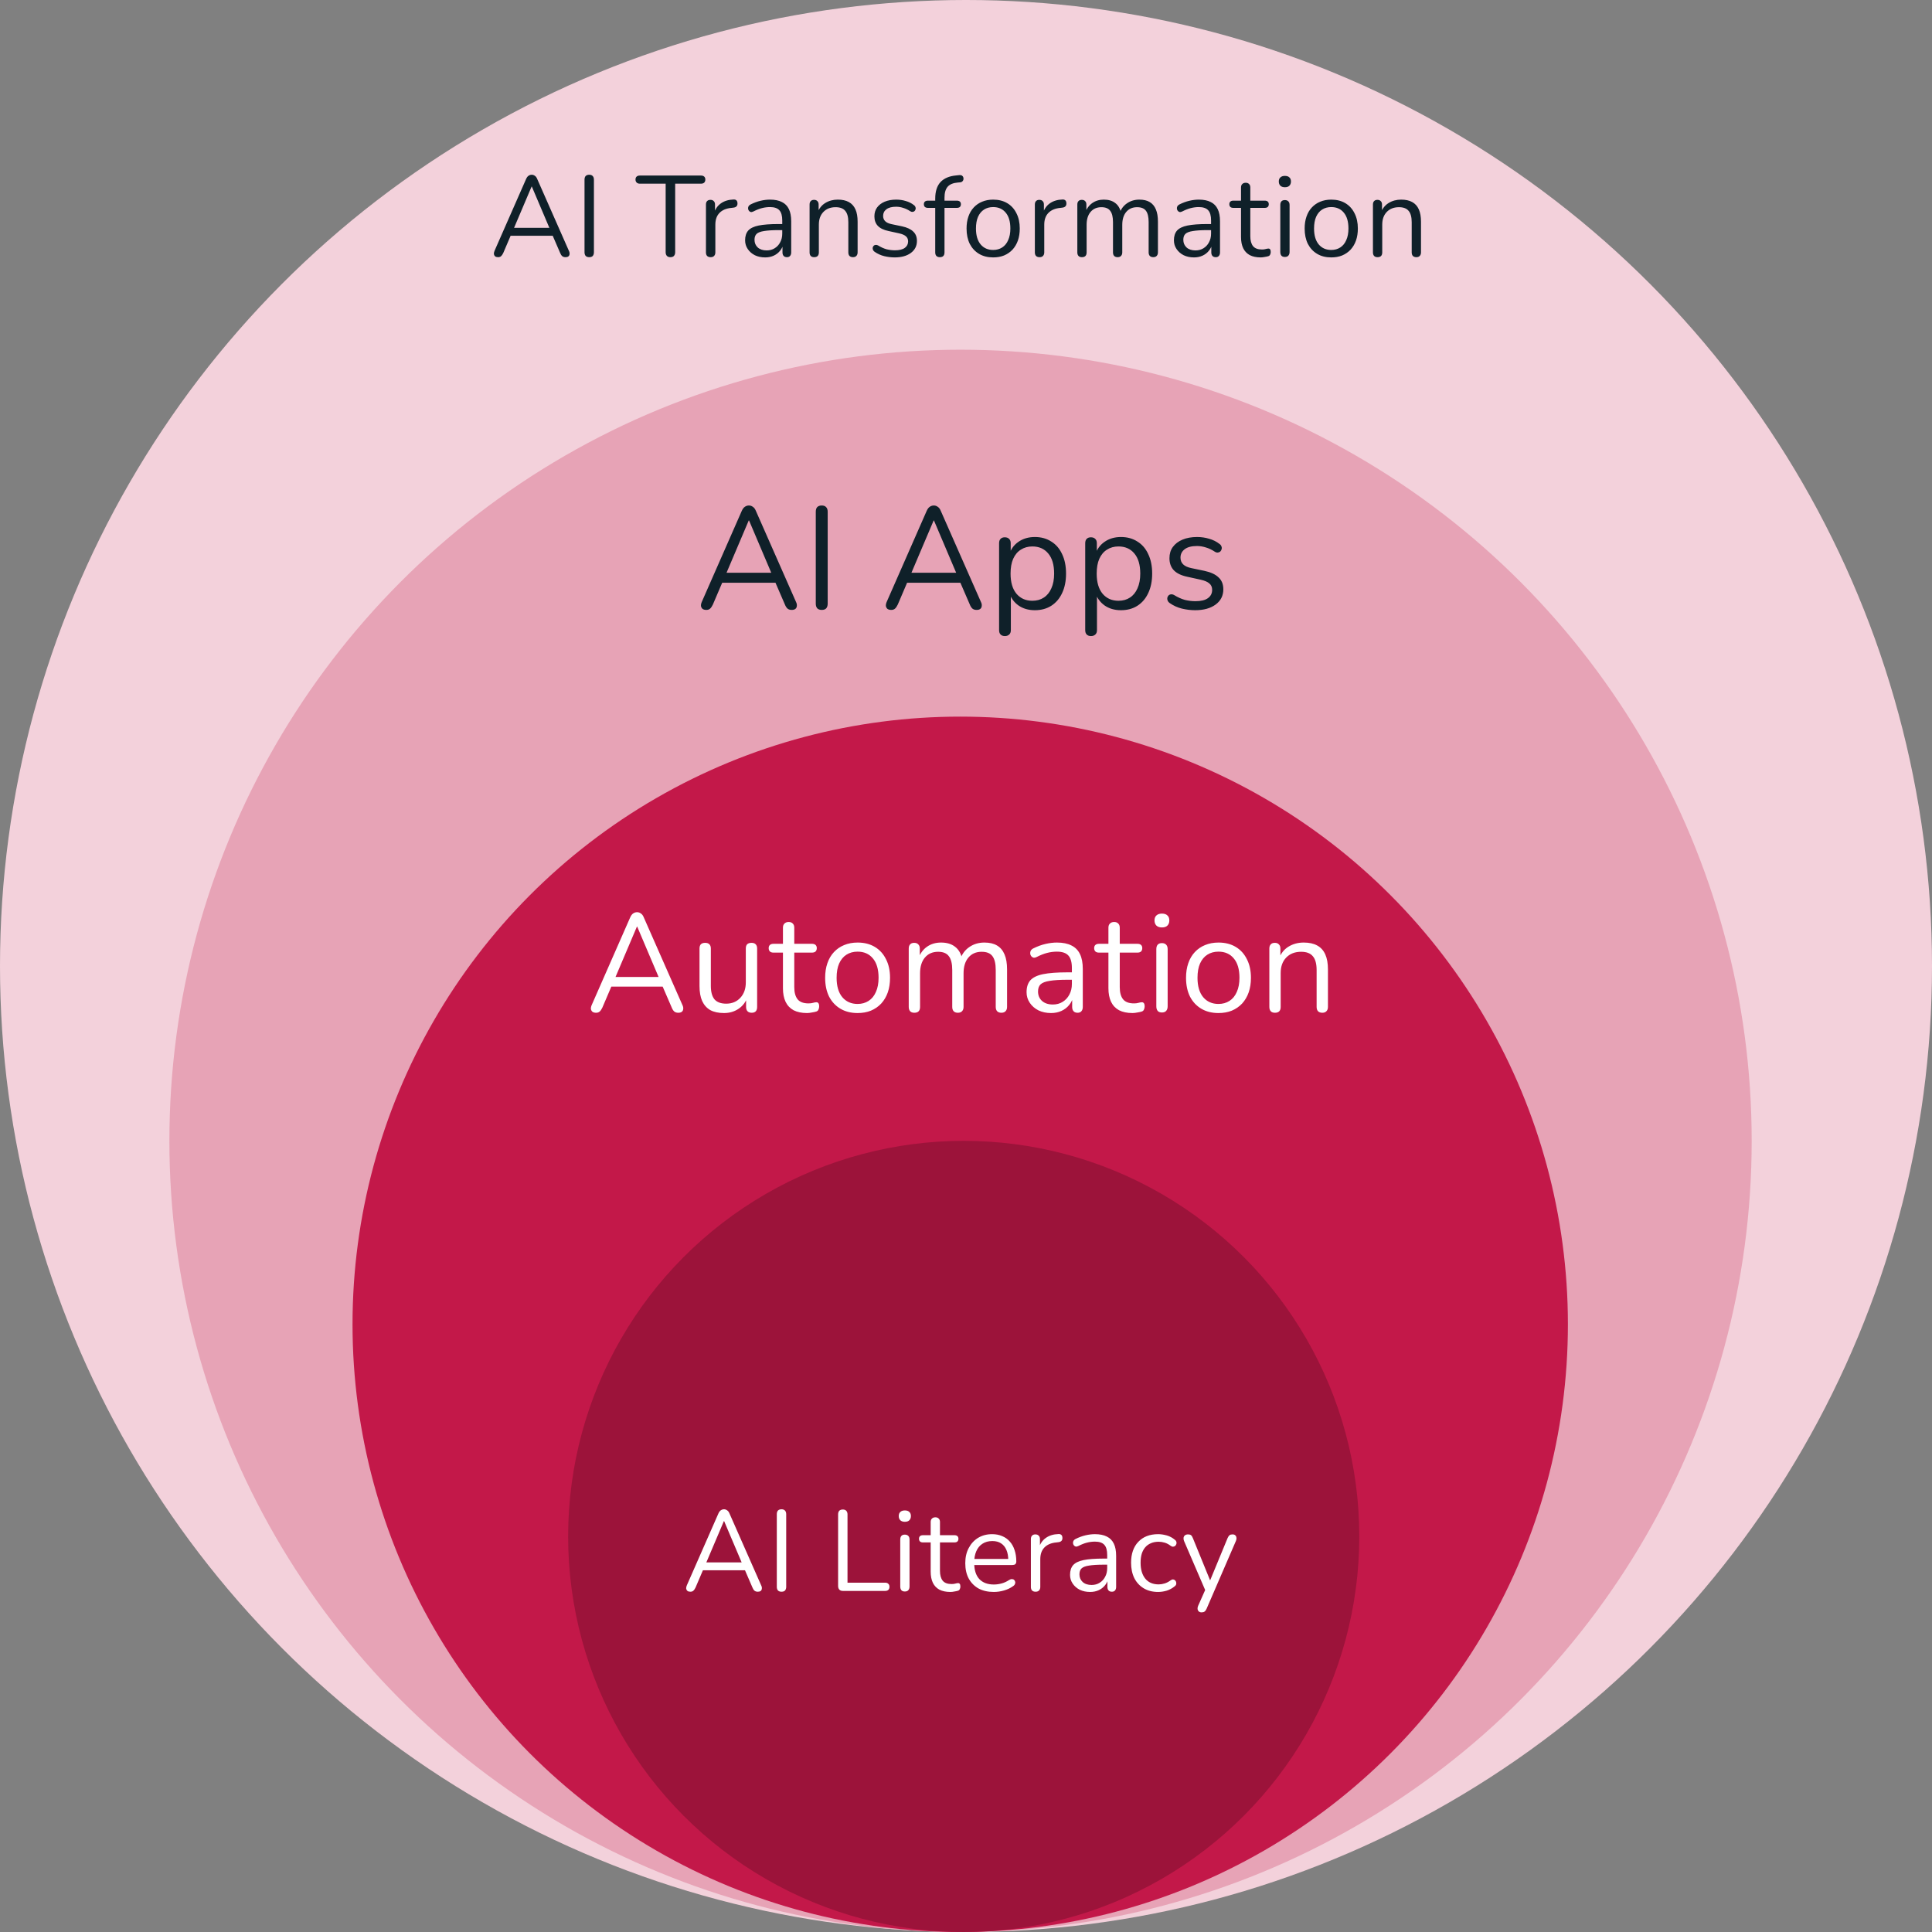 <svg width="422" height="422" viewBox="0 0 422 422" fill="none" xmlns="http://www.w3.org/2000/svg">
<rect x="0" y="0" width="422" height="422" fill="#808080" stroke="none"/>
<circle cx="211" cy="211" r="211" fill="#F3D1DB"/>
<circle cx="209.807" cy="249.193" r="172.807" fill="#E7A3B6"/>
<circle cx="209.736" cy="289.264" r="132.736" fill="#C31849"/>
<circle cx="210.5" cy="335.596" r="86.404" fill="#9C133A"/>
<path d="M130.2 221.214C129.874 221.214 129.609 221.143 129.405 221C129.222 220.837 129.11 220.633 129.069 220.389C129.049 220.124 129.11 219.829 129.253 219.503L137.654 200.379C137.837 199.971 138.051 199.686 138.295 199.523C138.56 199.34 138.845 199.248 139.151 199.248C139.456 199.248 139.731 199.34 139.976 199.523C140.24 199.686 140.454 199.971 140.617 200.379L149.049 219.503C149.212 219.829 149.273 220.124 149.232 220.389C149.212 220.654 149.11 220.857 148.927 221C148.743 221.143 148.489 221.214 148.163 221.214C147.796 221.214 147.501 221.122 147.277 220.939C147.053 220.735 146.87 220.45 146.727 220.083L144.466 214.859L145.688 215.501H132.552L133.805 214.859L131.574 220.083C131.391 220.47 131.198 220.756 130.994 220.939C130.79 221.122 130.525 221.214 130.2 221.214ZM139.12 202.395L134.202 213.974L133.468 213.393H144.772L144.1 213.974L139.181 202.395H139.12ZM158.138 221.275C156.936 221.275 155.938 221.061 155.144 220.633C154.37 220.185 153.78 219.523 153.372 218.648C152.985 217.772 152.792 216.682 152.792 215.379V207.191C152.792 206.764 152.894 206.448 153.097 206.244C153.321 206.041 153.627 205.939 154.014 205.939C154.421 205.939 154.727 206.041 154.93 206.244C155.154 206.448 155.266 206.764 155.266 207.191V215.348C155.266 216.652 155.531 217.629 156.061 218.281C156.611 218.912 157.466 219.228 158.627 219.228C159.89 219.228 160.918 218.8 161.712 217.945C162.507 217.09 162.904 215.969 162.904 214.584V207.191C162.904 206.764 163.006 206.448 163.209 206.244C163.433 206.041 163.749 205.939 164.156 205.939C164.543 205.939 164.839 206.041 165.042 206.244C165.266 206.448 165.378 206.764 165.378 207.191V219.931C165.378 220.786 164.981 221.214 164.187 221.214C163.8 221.214 163.494 221.102 163.27 220.878C163.067 220.654 162.965 220.338 162.965 219.931V217.151L163.362 217.578C162.955 218.78 162.283 219.697 161.346 220.328C160.429 220.959 159.36 221.275 158.138 221.275ZM176.271 221.275C175.11 221.275 174.132 221.071 173.338 220.664C172.564 220.236 171.984 219.625 171.597 218.831C171.21 218.016 171.016 217.028 171.016 215.868V208.077H168.969C168.623 208.077 168.358 207.996 168.175 207.833C167.992 207.65 167.9 207.405 167.9 207.1C167.9 206.794 167.992 206.56 168.175 206.397C168.358 206.234 168.623 206.153 168.969 206.153H171.016V202.639C171.016 202.232 171.128 201.927 171.352 201.723C171.576 201.499 171.882 201.387 172.269 201.387C172.656 201.387 172.951 201.499 173.155 201.723C173.379 201.927 173.491 202.232 173.491 202.639V206.153H177.34C177.686 206.153 177.951 206.234 178.134 206.397C178.318 206.56 178.409 206.794 178.409 207.1C178.409 207.405 178.318 207.65 178.134 207.833C177.951 207.996 177.686 208.077 177.34 208.077H173.491V215.623C173.491 216.784 173.735 217.67 174.224 218.281C174.713 218.872 175.507 219.167 176.607 219.167C176.994 219.167 177.32 219.126 177.585 219.045C177.87 218.963 178.104 218.923 178.287 218.923C178.471 218.902 178.623 218.963 178.745 219.106C178.868 219.248 178.929 219.493 178.929 219.839C178.929 220.083 178.878 220.308 178.776 220.511C178.695 220.715 178.542 220.857 178.318 220.939C178.073 221.02 177.747 221.092 177.34 221.153C176.953 221.234 176.597 221.275 176.271 221.275ZM187.322 221.275C185.876 221.275 184.623 220.959 183.564 220.328C182.505 219.697 181.68 218.811 181.089 217.67C180.519 216.509 180.234 215.145 180.234 213.576C180.234 212.395 180.397 211.336 180.723 210.399C181.049 209.442 181.527 208.627 182.159 207.955C182.79 207.283 183.533 206.774 184.389 206.428C185.265 206.061 186.242 205.878 187.322 205.878C188.768 205.878 190.02 206.193 191.079 206.825C192.138 207.456 192.953 208.352 193.523 209.513C194.114 210.654 194.409 212.008 194.409 213.576C194.409 214.758 194.246 215.817 193.92 216.754C193.595 217.69 193.116 218.505 192.485 219.198C191.853 219.87 191.1 220.389 190.224 220.756C189.369 221.102 188.401 221.275 187.322 221.275ZM187.322 219.289C188.238 219.289 189.043 219.065 189.735 218.617C190.428 218.169 190.957 217.517 191.324 216.662C191.711 215.806 191.904 214.778 191.904 213.576C191.904 211.723 191.487 210.307 190.652 209.33C189.837 208.352 188.727 207.864 187.322 207.864C186.385 207.864 185.57 208.088 184.878 208.536C184.206 208.963 183.676 209.605 183.289 210.46C182.922 211.295 182.739 212.334 182.739 213.576C182.739 215.409 183.157 216.825 183.992 217.823C184.827 218.8 185.937 219.289 187.322 219.289ZM199.715 221.214C199.307 221.214 199.002 221.102 198.798 220.878C198.595 220.654 198.493 220.338 198.493 219.931V207.191C198.493 206.784 198.595 206.479 198.798 206.275C199.002 206.051 199.297 205.939 199.684 205.939C200.071 205.939 200.366 206.051 200.57 206.275C200.794 206.479 200.906 206.784 200.906 207.191V209.88L200.57 209.452C200.957 208.312 201.578 207.436 202.434 206.825C203.309 206.193 204.348 205.878 205.55 205.878C206.812 205.878 207.831 206.183 208.605 206.794C209.399 207.385 209.929 208.312 210.193 209.574H209.735C210.102 208.434 210.753 207.538 211.69 206.886C212.648 206.214 213.758 205.878 215.02 205.878C216.14 205.878 217.057 206.092 217.77 206.519C218.503 206.947 219.053 207.599 219.419 208.474C219.786 209.33 219.969 210.42 219.969 211.743V219.931C219.969 220.338 219.857 220.654 219.633 220.878C219.43 221.102 219.124 221.214 218.717 221.214C218.33 221.214 218.024 221.102 217.8 220.878C217.597 220.654 217.495 220.338 217.495 219.931V211.866C217.495 210.501 217.261 209.503 216.792 208.872C216.324 208.22 215.529 207.894 214.409 207.894C213.187 207.894 212.22 208.322 211.507 209.177C210.815 210.012 210.468 211.153 210.468 212.599V219.931C210.468 220.338 210.356 220.654 210.132 220.878C209.929 221.102 209.623 221.214 209.216 221.214C208.829 221.214 208.523 221.102 208.299 220.878C208.096 220.654 207.994 220.338 207.994 219.931V211.866C207.994 210.501 207.749 209.503 207.261 208.872C206.792 208.22 206.008 207.894 204.908 207.894C203.686 207.894 202.719 208.322 202.006 209.177C201.313 210.012 200.967 211.153 200.967 212.599V219.931C200.967 220.786 200.55 221.214 199.715 221.214ZM229.576 221.275C228.557 221.275 227.641 221.081 226.826 220.694C226.032 220.287 225.4 219.737 224.932 219.045C224.464 218.352 224.229 217.578 224.229 216.723C224.229 215.623 224.504 214.758 225.054 214.126C225.625 213.495 226.551 213.047 227.834 212.782C229.138 212.517 230.91 212.385 233.15 212.385H234.525V214.004H233.181C231.531 214.004 230.227 214.086 229.27 214.248C228.333 214.391 227.671 214.646 227.284 215.012C226.918 215.379 226.734 215.898 226.734 216.57C226.734 217.405 227.02 218.088 227.59 218.617C228.181 219.147 228.975 219.411 229.973 219.411C230.787 219.411 231.5 219.218 232.111 218.831C232.743 218.444 233.231 217.914 233.578 217.242C233.944 216.57 234.128 215.796 234.128 214.921V211.438C234.128 210.175 233.873 209.269 233.364 208.719C232.855 208.149 232.02 207.864 230.859 207.864C230.146 207.864 229.433 207.955 228.72 208.138C228.007 208.322 227.254 208.617 226.46 209.024C226.174 209.167 225.93 209.218 225.726 209.177C225.523 209.116 225.36 209.004 225.238 208.841C225.115 208.678 225.044 208.495 225.024 208.291C225.003 208.067 225.044 207.853 225.146 207.65C225.268 207.446 225.451 207.283 225.696 207.161C226.592 206.713 227.478 206.387 228.354 206.183C229.229 205.98 230.064 205.878 230.859 205.878C232.142 205.878 233.201 206.092 234.036 206.519C234.871 206.927 235.492 207.558 235.899 208.413C236.307 209.248 236.51 210.328 236.51 211.652V219.931C236.51 220.338 236.409 220.654 236.205 220.878C236.022 221.102 235.747 221.214 235.38 221.214C234.993 221.214 234.698 221.102 234.494 220.878C234.291 220.654 234.189 220.338 234.189 219.931V217.548H234.464C234.301 218.322 233.985 218.984 233.517 219.534C233.069 220.083 232.508 220.511 231.836 220.817C231.164 221.122 230.411 221.275 229.576 221.275ZM247.364 221.275C246.203 221.275 245.226 221.071 244.431 220.664C243.657 220.236 243.077 219.625 242.69 218.831C242.303 218.016 242.109 217.028 242.109 215.868V208.077H240.063C239.716 208.077 239.452 207.996 239.268 207.833C239.085 207.65 238.993 207.405 238.993 207.1C238.993 206.794 239.085 206.56 239.268 206.397C239.452 206.234 239.716 206.153 240.063 206.153H242.109V202.639C242.109 202.232 242.222 201.927 242.446 201.723C242.67 201.499 242.975 201.387 243.362 201.387C243.749 201.387 244.044 201.499 244.248 201.723C244.472 201.927 244.584 202.232 244.584 202.639V206.153H248.433C248.78 206.153 249.044 206.234 249.228 206.397C249.411 206.56 249.503 206.794 249.503 207.1C249.503 207.405 249.411 207.65 249.228 207.833C249.044 207.996 248.78 208.077 248.433 208.077H244.584V215.623C244.584 216.784 244.828 217.67 245.317 218.281C245.806 218.872 246.6 219.167 247.7 219.167C248.087 219.167 248.413 219.126 248.678 219.045C248.963 218.963 249.197 218.923 249.38 218.923C249.564 218.902 249.716 218.963 249.839 219.106C249.961 219.248 250.022 219.493 250.022 219.839C250.022 220.083 249.971 220.308 249.869 220.511C249.788 220.715 249.635 220.857 249.411 220.939C249.167 221.02 248.841 221.092 248.433 221.153C248.046 221.234 247.69 221.275 247.364 221.275ZM253.794 221.153C253.387 221.153 253.081 221.041 252.877 220.817C252.674 220.572 252.572 220.236 252.572 219.809V207.314C252.572 206.886 252.674 206.56 252.877 206.336C253.081 206.112 253.387 206 253.794 206C254.181 206 254.486 206.112 254.71 206.336C254.934 206.56 255.046 206.886 255.046 207.314V219.809C255.046 220.236 254.934 220.572 254.71 220.817C254.507 221.041 254.201 221.153 253.794 221.153ZM253.794 202.578C253.285 202.578 252.888 202.446 252.602 202.181C252.317 201.896 252.175 201.519 252.175 201.051C252.175 200.562 252.317 200.195 252.602 199.951C252.888 199.686 253.285 199.554 253.794 199.554C254.323 199.554 254.721 199.686 254.985 199.951C255.27 200.195 255.413 200.562 255.413 201.051C255.413 201.519 255.27 201.896 254.985 202.181C254.721 202.446 254.323 202.578 253.794 202.578ZM266.149 221.275C264.703 221.275 263.45 220.959 262.391 220.328C261.332 219.697 260.507 218.811 259.917 217.67C259.347 216.509 259.061 215.145 259.061 213.576C259.061 212.395 259.224 211.336 259.55 210.399C259.876 209.442 260.355 208.627 260.986 207.955C261.617 207.283 262.361 206.774 263.216 206.428C264.092 206.061 265.07 205.878 266.149 205.878C267.595 205.878 268.848 206.193 269.907 206.825C270.966 207.456 271.78 208.352 272.351 209.513C272.941 210.654 273.237 212.008 273.237 213.576C273.237 214.758 273.074 215.817 272.748 216.754C272.422 217.69 271.943 218.505 271.312 219.198C270.681 219.87 269.927 220.389 269.051 220.756C268.196 221.102 267.228 221.275 266.149 221.275ZM266.149 219.289C267.066 219.289 267.87 219.065 268.562 218.617C269.255 218.169 269.784 217.517 270.151 216.662C270.538 215.806 270.732 214.778 270.732 213.576C270.732 211.723 270.314 210.307 269.479 209.33C268.664 208.352 267.554 207.864 266.149 207.864C265.212 207.864 264.397 208.088 263.705 208.536C263.033 208.963 262.503 209.605 262.116 210.46C261.75 211.295 261.567 212.334 261.567 213.576C261.567 215.409 261.984 216.825 262.819 217.823C263.654 218.8 264.764 219.289 266.149 219.289ZM278.481 221.214C278.074 221.214 277.768 221.102 277.564 220.878C277.361 220.654 277.259 220.338 277.259 219.931V207.191C277.259 206.784 277.361 206.479 277.564 206.275C277.768 206.051 278.063 205.939 278.45 205.939C278.837 205.939 279.133 206.051 279.336 206.275C279.56 206.479 279.672 206.784 279.672 207.191V209.819L279.336 209.452C279.764 208.271 280.457 207.385 281.414 206.794C282.391 206.183 283.512 205.878 284.774 205.878C285.956 205.878 286.933 206.092 287.707 206.519C288.501 206.947 289.092 207.599 289.479 208.474C289.866 209.33 290.059 210.42 290.059 211.743V219.931C290.059 220.338 289.947 220.654 289.723 220.878C289.52 221.102 289.224 221.214 288.837 221.214C288.43 221.214 288.114 221.102 287.89 220.878C287.687 220.654 287.585 220.338 287.585 219.931V211.896C287.585 210.511 287.31 209.503 286.76 208.872C286.23 208.22 285.375 207.894 284.194 207.894C282.829 207.894 281.74 208.322 280.925 209.177C280.131 210.012 279.733 211.132 279.733 212.538V219.931C279.733 220.786 279.316 221.214 278.481 221.214Z" fill="white"/>
<path d="M150.803 347.675C150.536 347.675 150.319 347.617 150.152 347.5C150.002 347.366 149.91 347.199 149.877 346.999C149.86 346.782 149.91 346.54 150.027 346.273L156.914 330.595C157.064 330.261 157.24 330.027 157.44 329.894C157.657 329.743 157.891 329.668 158.141 329.668C158.392 329.668 158.617 329.743 158.817 329.894C159.035 330.027 159.21 330.261 159.343 330.595L166.256 346.273C166.389 346.54 166.439 346.782 166.406 346.999C166.389 347.216 166.306 347.383 166.155 347.5C166.005 347.617 165.797 347.675 165.529 347.675C165.229 347.675 164.987 347.6 164.803 347.45C164.619 347.283 164.469 347.049 164.352 346.749L162.499 342.466L163.501 342.992H152.732L153.758 342.466L151.93 346.749C151.78 347.066 151.621 347.3 151.454 347.45C151.287 347.6 151.07 347.675 150.803 347.675ZM158.116 332.248L154.084 341.74L153.483 341.264H162.749L162.198 341.74L158.166 332.248H158.116ZM170.701 347.675C170.368 347.675 170.109 347.583 169.925 347.4C169.758 347.199 169.675 346.932 169.675 346.598V330.745C169.675 330.395 169.758 330.127 169.925 329.944C170.109 329.76 170.368 329.668 170.701 329.668C171.035 329.668 171.286 329.76 171.453 329.944C171.636 330.127 171.728 330.395 171.728 330.745V346.598C171.728 346.932 171.645 347.199 171.478 347.4C171.311 347.583 171.052 347.675 170.701 347.675ZM184.117 347.5C183.783 347.5 183.524 347.408 183.34 347.225C183.156 347.024 183.065 346.757 183.065 346.423V330.795C183.065 330.445 183.148 330.178 183.315 329.994C183.499 329.81 183.758 329.718 184.091 329.718C184.425 329.718 184.676 329.81 184.843 329.994C185.026 330.178 185.118 330.445 185.118 330.795V345.697H193.333C193.633 345.697 193.867 345.78 194.034 345.947C194.201 346.098 194.285 346.315 194.285 346.598C194.285 346.882 194.201 347.108 194.034 347.275C193.867 347.425 193.633 347.5 193.333 347.5H184.117ZM197.64 347.625C197.306 347.625 197.055 347.533 196.888 347.35C196.721 347.149 196.638 346.874 196.638 346.523V336.28C196.638 335.929 196.721 335.662 196.888 335.479C197.055 335.295 197.306 335.203 197.64 335.203C197.957 335.203 198.207 335.295 198.391 335.479C198.575 335.662 198.667 335.929 198.667 336.28V346.523C198.667 346.874 198.575 347.149 198.391 347.35C198.224 347.533 197.974 347.625 197.64 347.625ZM197.64 332.398C197.222 332.398 196.897 332.29 196.663 332.073C196.429 331.839 196.312 331.53 196.312 331.146C196.312 330.745 196.429 330.445 196.663 330.244C196.897 330.027 197.222 329.919 197.64 329.919C198.074 329.919 198.399 330.027 198.616 330.244C198.85 330.445 198.967 330.745 198.967 331.146C198.967 331.53 198.85 331.839 198.616 332.073C198.399 332.29 198.074 332.398 197.64 332.398ZM207.593 347.725C206.641 347.725 205.84 347.558 205.189 347.225C204.554 346.874 204.078 346.373 203.761 345.722C203.444 345.054 203.285 344.244 203.285 343.293V336.906H201.607C201.324 336.906 201.106 336.839 200.956 336.706C200.806 336.556 200.731 336.355 200.731 336.105C200.731 335.854 200.806 335.662 200.956 335.529C201.106 335.395 201.324 335.328 201.607 335.328H203.285V332.448C203.285 332.114 203.377 331.864 203.561 331.697C203.744 331.513 203.995 331.421 204.312 331.421C204.629 331.421 204.871 331.513 205.038 331.697C205.222 331.864 205.314 332.114 205.314 332.448V335.328H208.47C208.753 335.328 208.97 335.395 209.121 335.529C209.271 335.662 209.346 335.854 209.346 336.105C209.346 336.355 209.271 336.556 209.121 336.706C208.97 336.839 208.753 336.906 208.47 336.906H205.314V343.092C205.314 344.044 205.514 344.77 205.915 345.271C206.316 345.755 206.967 345.997 207.868 345.997C208.186 345.997 208.453 345.964 208.67 345.897C208.904 345.83 209.096 345.797 209.246 345.797C209.396 345.78 209.521 345.83 209.622 345.947C209.722 346.064 209.772 346.264 209.772 346.548C209.772 346.749 209.73 346.932 209.647 347.099C209.58 347.266 209.455 347.383 209.271 347.45C209.071 347.517 208.803 347.575 208.47 347.625C208.152 347.692 207.86 347.725 207.593 347.725ZM217.078 347.725C215.792 347.725 214.682 347.475 213.747 346.974C212.829 346.456 212.111 345.73 211.593 344.795C211.092 343.86 210.842 342.742 210.842 341.439C210.842 340.17 211.092 339.068 211.593 338.133C212.094 337.182 212.779 336.439 213.647 335.904C214.532 335.37 215.55 335.103 216.702 335.103C217.52 335.103 218.255 335.245 218.906 335.529C219.557 335.796 220.108 336.188 220.559 336.706C221.027 337.223 221.377 337.85 221.611 338.584C221.862 339.319 221.987 340.145 221.987 341.064C221.987 341.331 221.912 341.531 221.761 341.665C221.611 341.782 221.394 341.84 221.11 341.84H212.395V340.513H220.634L220.234 340.838C220.234 339.937 220.1 339.177 219.833 338.559C219.566 337.925 219.173 337.44 218.656 337.107C218.155 336.773 217.52 336.606 216.752 336.606C215.901 336.606 215.175 336.806 214.574 337.207C213.989 337.591 213.547 338.133 213.246 338.835C212.946 339.519 212.795 340.321 212.795 341.239V341.389C212.795 342.925 213.163 344.094 213.897 344.895C214.649 345.697 215.709 346.098 217.078 346.098C217.646 346.098 218.205 346.022 218.756 345.872C219.324 345.722 219.875 345.471 220.409 345.121C220.643 344.971 220.851 344.904 221.035 344.92C221.235 344.92 221.394 344.979 221.511 345.096C221.628 345.196 221.703 345.329 221.736 345.496C221.786 345.647 221.77 345.814 221.686 345.997C221.619 346.181 221.478 346.34 221.26 346.473C220.709 346.874 220.058 347.183 219.307 347.4C218.556 347.617 217.813 347.725 217.078 347.725ZM226.2 347.675C225.866 347.675 225.607 347.583 225.424 347.4C225.257 347.216 225.173 346.957 225.173 346.623V336.18C225.173 335.846 225.257 335.596 225.424 335.429C225.59 335.245 225.833 335.153 226.15 335.153C226.467 335.153 226.709 335.245 226.876 335.429C227.06 335.596 227.152 335.846 227.152 336.18V338.208H226.901C227.168 337.223 227.678 336.464 228.429 335.929C229.18 335.395 230.107 335.111 231.209 335.078C231.459 335.061 231.66 335.12 231.81 335.253C231.96 335.37 232.044 335.579 232.06 335.879C232.077 336.163 232.01 336.389 231.86 336.556C231.71 336.723 231.476 336.823 231.159 336.856L230.758 336.906C229.623 337.006 228.746 337.374 228.128 338.008C227.527 338.626 227.227 339.477 227.227 340.563V346.623C227.227 346.957 227.135 347.216 226.951 347.4C226.784 347.583 226.534 347.675 226.2 347.675ZM238.109 347.725C237.274 347.725 236.523 347.567 235.855 347.25C235.204 346.916 234.686 346.465 234.302 345.897C233.918 345.329 233.726 344.695 233.726 343.994C233.726 343.092 233.952 342.383 234.402 341.865C234.87 341.347 235.63 340.98 236.681 340.763C237.75 340.546 239.203 340.437 241.039 340.437H242.166V341.765H241.064C239.712 341.765 238.643 341.832 237.859 341.965C237.09 342.082 236.548 342.291 236.231 342.591C235.93 342.892 235.78 343.318 235.78 343.869C235.78 344.553 236.014 345.112 236.481 345.547C236.965 345.981 237.616 346.198 238.435 346.198C239.102 346.198 239.687 346.039 240.188 345.722C240.705 345.405 241.106 344.971 241.39 344.42C241.69 343.869 241.841 343.234 241.841 342.516V339.661C241.841 338.626 241.632 337.883 241.214 337.432C240.797 336.965 240.113 336.731 239.161 336.731C238.576 336.731 237.992 336.806 237.408 336.956C236.823 337.107 236.206 337.349 235.554 337.683C235.321 337.799 235.12 337.841 234.953 337.808C234.786 337.758 234.653 337.666 234.553 337.532C234.452 337.399 234.394 337.248 234.377 337.081C234.361 336.898 234.394 336.723 234.477 336.556C234.578 336.389 234.728 336.255 234.928 336.155C235.663 335.788 236.389 335.52 237.107 335.353C237.825 335.186 238.51 335.103 239.161 335.103C240.213 335.103 241.081 335.278 241.765 335.629C242.45 335.963 242.959 336.48 243.293 337.182C243.627 337.866 243.794 338.751 243.794 339.836V346.623C243.794 346.957 243.711 347.216 243.544 347.4C243.393 347.583 243.168 347.675 242.867 347.675C242.55 347.675 242.308 347.583 242.141 347.4C241.974 347.216 241.891 346.957 241.891 346.623V344.67H242.116C241.983 345.304 241.724 345.847 241.34 346.298C240.972 346.749 240.513 347.099 239.962 347.35C239.411 347.6 238.793 347.725 238.109 347.725ZM252.967 347.725C251.748 347.725 250.696 347.458 249.812 346.924C248.927 346.39 248.242 345.647 247.758 344.695C247.29 343.727 247.057 342.608 247.057 341.339C247.057 340.371 247.19 339.502 247.457 338.734C247.725 337.966 248.117 337.315 248.634 336.781C249.152 336.23 249.77 335.813 250.488 335.529C251.222 335.245 252.049 335.103 252.967 335.103C253.568 335.103 254.194 335.195 254.846 335.378C255.497 335.562 256.089 335.879 256.624 336.33C256.791 336.447 256.899 336.589 256.949 336.756C256.999 336.923 256.999 337.09 256.949 337.257C256.899 337.407 256.816 337.541 256.699 337.658C256.582 337.758 256.432 337.816 256.248 337.833C256.081 337.85 255.906 337.791 255.722 337.658C255.288 337.324 254.846 337.09 254.395 336.956C253.944 336.823 253.51 336.756 253.092 336.756C252.441 336.756 251.874 336.864 251.389 337.081C250.905 337.282 250.496 337.574 250.162 337.958C249.828 338.342 249.569 338.818 249.386 339.386C249.219 339.953 249.135 340.613 249.135 341.364C249.135 342.817 249.478 343.969 250.162 344.82C250.847 345.655 251.823 346.072 253.092 346.072C253.51 346.072 253.936 346.006 254.37 345.872C254.82 345.739 255.271 345.505 255.722 345.171C255.906 345.037 256.081 344.979 256.248 344.996C256.415 345.012 256.557 345.079 256.674 345.196C256.791 345.296 256.866 345.43 256.899 345.597C256.949 345.764 256.949 345.931 256.899 346.098C256.849 346.248 256.741 346.381 256.574 346.498C256.039 346.932 255.455 347.25 254.82 347.45C254.186 347.634 253.568 347.725 252.967 347.725ZM262.454 352.183C262.204 352.183 262.003 352.117 261.853 351.983C261.703 351.849 261.611 351.666 261.577 351.432C261.561 351.215 261.602 350.99 261.703 350.756L263.431 346.874V347.75L258.622 336.581C258.522 336.33 258.489 336.096 258.522 335.879C258.555 335.662 258.656 335.487 258.823 335.353C258.989 335.22 259.223 335.153 259.524 335.153C259.791 335.153 260 335.211 260.15 335.328C260.3 335.445 260.434 335.654 260.551 335.954L264.658 346.022H263.982L268.139 335.954C268.273 335.654 268.415 335.445 268.565 335.328C268.715 335.211 268.932 335.153 269.216 335.153C269.483 335.153 269.683 335.22 269.817 335.353C269.967 335.487 270.051 335.662 270.068 335.879C270.101 336.08 270.068 336.305 269.967 336.556L263.556 351.382C263.422 351.682 263.272 351.891 263.105 352.008C262.955 352.125 262.738 352.183 262.454 352.183Z" fill="white"/>
<path d="M108.803 56.175C108.536 56.175 108.319 56.117 108.152 56C108.002 55.866 107.91 55.7 107.877 55.499C107.86 55.282 107.91 55.04 108.027 54.773L114.914 39.095C115.064 38.761 115.24 38.527 115.44 38.394C115.657 38.243 115.891 38.168 116.141 38.168C116.392 38.168 116.617 38.243 116.817 38.394C117.035 38.527 117.21 38.761 117.343 39.095L124.256 54.773C124.389 55.04 124.439 55.282 124.406 55.499C124.389 55.716 124.306 55.883 124.155 56C124.005 56.117 123.797 56.175 123.529 56.175C123.229 56.175 122.987 56.1 122.803 55.95C122.619 55.783 122.469 55.549 122.352 55.249L120.499 50.966L121.501 51.492H110.732L111.758 50.966L109.93 55.249C109.78 55.566 109.621 55.8 109.454 55.95C109.287 56.1 109.07 56.175 108.803 56.175ZM116.116 40.748L112.084 50.24L111.483 49.764H120.749L120.198 50.24L116.166 40.748H116.116ZM128.701 56.175C128.368 56.175 128.109 56.084 127.925 55.9C127.758 55.7 127.675 55.432 127.675 55.098V39.245C127.675 38.895 127.758 38.627 127.925 38.444C128.109 38.26 128.368 38.168 128.701 38.168C129.035 38.168 129.286 38.26 129.453 38.444C129.636 38.627 129.728 38.895 129.728 39.245V55.098C129.728 55.432 129.645 55.7 129.478 55.9C129.311 56.084 129.052 56.175 128.701 56.175ZM146.424 56.175C146.107 56.175 145.856 56.084 145.673 55.9C145.489 55.7 145.397 55.432 145.397 55.098V40.122H139.762C139.462 40.122 139.228 40.038 139.061 39.871C138.894 39.704 138.811 39.487 138.811 39.22C138.811 38.936 138.894 38.719 139.061 38.569C139.228 38.419 139.462 38.344 139.762 38.344H153.111C153.412 38.344 153.645 38.419 153.812 38.569C153.979 38.719 154.063 38.936 154.063 39.22C154.063 39.504 153.979 39.729 153.812 39.896C153.645 40.047 153.412 40.122 153.111 40.122H147.476V55.098C147.476 55.432 147.384 55.7 147.201 55.9C147.034 56.084 146.775 56.175 146.424 56.175ZM155.225 56.175C154.891 56.175 154.632 56.084 154.448 55.9C154.281 55.716 154.198 55.457 154.198 55.123V44.68C154.198 44.346 154.281 44.096 154.448 43.928C154.615 43.745 154.857 43.653 155.174 43.653C155.492 43.653 155.734 43.745 155.901 43.928C156.084 44.096 156.176 44.346 156.176 44.68V46.709H155.926C156.193 45.723 156.702 44.964 157.454 44.429C158.205 43.895 159.132 43.611 160.233 43.578C160.484 43.561 160.684 43.62 160.835 43.753C160.985 43.87 161.068 44.079 161.085 44.379C161.102 44.663 161.035 44.889 160.885 45.056C160.734 45.222 160.501 45.323 160.183 45.356L159.783 45.406C158.647 45.506 157.771 45.874 157.153 46.508C156.552 47.126 156.251 47.977 156.251 49.063V55.123C156.251 55.457 156.16 55.716 155.976 55.9C155.809 56.084 155.559 56.175 155.225 56.175ZM167.134 56.225C166.299 56.225 165.547 56.067 164.88 55.75C164.228 55.416 163.711 54.965 163.327 54.397C162.943 53.83 162.751 53.195 162.751 52.494C162.751 51.592 162.976 50.883 163.427 50.365C163.895 49.847 164.654 49.48 165.706 49.263C166.775 49.046 168.227 48.937 170.064 48.937H171.191V50.265H170.089C168.736 50.265 167.668 50.332 166.883 50.465C166.115 50.582 165.573 50.791 165.255 51.091C164.955 51.392 164.804 51.818 164.804 52.368C164.804 53.053 165.038 53.612 165.506 54.047C165.99 54.481 166.641 54.698 167.459 54.698C168.127 54.698 168.711 54.539 169.212 54.222C169.73 53.905 170.131 53.471 170.414 52.919C170.715 52.368 170.865 51.734 170.865 51.016V48.161C170.865 47.126 170.657 46.383 170.239 45.932C169.822 45.465 169.137 45.231 168.186 45.231C167.601 45.231 167.017 45.306 166.432 45.456C165.848 45.606 165.23 45.849 164.579 46.183C164.345 46.299 164.145 46.341 163.978 46.308C163.811 46.258 163.677 46.166 163.577 46.032C163.477 45.899 163.419 45.748 163.402 45.581C163.385 45.398 163.419 45.222 163.502 45.056C163.602 44.889 163.753 44.755 163.953 44.655C164.688 44.288 165.414 44.02 166.132 43.853C166.85 43.686 167.534 43.603 168.186 43.603C169.237 43.603 170.106 43.778 170.79 44.129C171.475 44.463 171.984 44.98 172.318 45.682C172.652 46.366 172.819 47.251 172.819 48.336V55.123C172.819 55.457 172.735 55.716 172.568 55.9C172.418 56.084 172.193 56.175 171.892 56.175C171.575 56.175 171.333 56.084 171.166 55.9C170.999 55.716 170.915 55.457 170.915 55.123V53.17H171.141C171.007 53.804 170.748 54.347 170.364 54.798C169.997 55.249 169.538 55.599 168.987 55.85C168.436 56.1 167.818 56.225 167.134 56.225ZM177.834 56.175C177.501 56.175 177.25 56.084 177.083 55.9C176.916 55.716 176.833 55.457 176.833 55.123V44.68C176.833 44.346 176.916 44.096 177.083 43.928C177.25 43.745 177.492 43.653 177.809 43.653C178.127 43.653 178.369 43.745 178.536 43.928C178.719 44.096 178.811 44.346 178.811 44.68V46.834L178.536 46.533C178.886 45.565 179.454 44.839 180.239 44.354C181.04 43.853 181.958 43.603 182.994 43.603C183.962 43.603 184.763 43.778 185.398 44.129C186.049 44.48 186.533 45.014 186.851 45.732C187.168 46.433 187.326 47.326 187.326 48.411V55.123C187.326 55.457 187.235 55.716 187.051 55.9C186.884 56.084 186.642 56.175 186.325 56.175C185.991 56.175 185.732 56.084 185.548 55.9C185.381 55.716 185.298 55.457 185.298 55.123V48.537C185.298 47.401 185.072 46.575 184.622 46.057C184.187 45.523 183.486 45.256 182.518 45.256C181.399 45.256 180.506 45.606 179.838 46.308C179.187 46.992 178.861 47.911 178.861 49.063V55.123C178.861 55.825 178.519 56.175 177.834 56.175ZM195.425 56.225C194.673 56.225 193.914 56.134 193.146 55.95C192.394 55.766 191.693 55.449 191.042 54.998C190.875 54.881 190.758 54.748 190.691 54.597C190.625 54.431 190.599 54.272 190.616 54.122C190.65 53.955 190.716 53.813 190.817 53.696C190.933 53.579 191.067 53.512 191.217 53.495C191.384 53.462 191.568 53.495 191.768 53.596C192.419 53.996 193.046 54.28 193.647 54.447C194.264 54.597 194.874 54.673 195.475 54.673C196.427 54.673 197.144 54.497 197.629 54.147C198.113 53.796 198.355 53.32 198.355 52.719C198.355 52.252 198.196 51.884 197.879 51.617C197.562 51.333 197.061 51.116 196.376 50.966L194.097 50.465C193.046 50.248 192.261 49.872 191.743 49.338C191.242 48.804 190.992 48.111 190.992 47.26C190.992 46.508 191.184 45.865 191.568 45.331C191.969 44.78 192.528 44.354 193.246 44.054C193.964 43.753 194.799 43.603 195.75 43.603C196.485 43.603 197.178 43.703 197.829 43.904C198.497 44.087 199.098 44.388 199.632 44.805C199.799 44.922 199.908 45.064 199.958 45.231C200.025 45.381 200.033 45.54 199.983 45.707C199.949 45.857 199.874 45.99 199.757 46.107C199.641 46.208 199.499 46.266 199.332 46.283C199.165 46.299 198.989 46.249 198.806 46.133C198.305 45.798 197.796 45.556 197.278 45.406C196.76 45.239 196.251 45.156 195.75 45.156C194.815 45.156 194.106 45.339 193.622 45.707C193.137 46.074 192.895 46.558 192.895 47.159C192.895 47.627 193.046 48.011 193.346 48.311C193.647 48.612 194.114 48.829 194.749 48.962L197.028 49.438C198.113 49.672 198.923 50.048 199.457 50.565C200.008 51.066 200.283 51.751 200.283 52.619C200.283 53.721 199.841 54.597 198.956 55.249C198.071 55.9 196.894 56.225 195.425 56.225ZM205.278 56.175C204.961 56.175 204.711 56.084 204.527 55.9C204.36 55.716 204.277 55.457 204.277 55.123V45.406H202.674C202.407 45.406 202.19 45.339 202.023 45.206C201.872 45.056 201.797 44.855 201.797 44.605C201.797 44.354 201.872 44.162 202.023 44.029C202.19 43.895 202.407 43.828 202.674 43.828H204.828L204.277 44.354V43.403C204.277 41.816 204.661 40.606 205.429 39.771C206.213 38.936 207.357 38.452 208.86 38.319L209.586 38.243C209.82 38.227 210.003 38.269 210.137 38.369C210.287 38.469 210.379 38.594 210.413 38.744C210.463 38.895 210.471 39.053 210.438 39.22C210.404 39.37 210.329 39.504 210.212 39.621C210.095 39.738 209.953 39.804 209.786 39.821L209.21 39.871C208.192 39.955 207.449 40.264 206.981 40.798C206.531 41.332 206.305 42.117 206.305 43.152V44.204L206.005 43.828H209.01C209.294 43.828 209.511 43.895 209.661 44.029C209.811 44.162 209.887 44.354 209.887 44.605C209.887 44.855 209.811 45.056 209.661 45.206C209.511 45.339 209.294 45.406 209.01 45.406H206.305V55.123C206.305 55.825 205.963 56.175 205.278 56.175ZM216.932 56.225C215.747 56.225 214.72 55.967 213.852 55.449C212.984 54.931 212.308 54.205 211.823 53.27C211.356 52.319 211.122 51.2 211.122 49.914C211.122 48.946 211.256 48.078 211.523 47.31C211.79 46.525 212.182 45.857 212.7 45.306C213.218 44.755 213.827 44.338 214.528 44.054C215.246 43.753 216.048 43.603 216.932 43.603C218.118 43.603 219.145 43.862 220.013 44.379C220.881 44.897 221.549 45.632 222.017 46.583C222.501 47.518 222.743 48.629 222.743 49.914C222.743 50.883 222.609 51.751 222.342 52.519C222.075 53.287 221.683 53.955 221.165 54.522C220.647 55.073 220.03 55.499 219.312 55.8C218.61 56.084 217.817 56.225 216.932 56.225ZM216.932 54.597C217.684 54.597 218.343 54.414 218.911 54.047C219.479 53.679 219.913 53.145 220.213 52.444C220.531 51.742 220.689 50.899 220.689 49.914C220.689 48.395 220.347 47.234 219.662 46.433C218.994 45.632 218.085 45.231 216.932 45.231C216.164 45.231 215.497 45.414 214.929 45.782C214.378 46.133 213.944 46.658 213.627 47.36C213.326 48.044 213.176 48.896 213.176 49.914C213.176 51.417 213.518 52.577 214.203 53.395C214.887 54.197 215.797 54.597 216.932 54.597ZM227.067 56.175C226.733 56.175 226.474 56.084 226.291 55.9C226.124 55.716 226.04 55.457 226.04 55.123V44.68C226.04 44.346 226.124 44.096 226.291 43.928C226.458 43.745 226.7 43.653 227.017 43.653C227.334 43.653 227.576 43.745 227.743 43.928C227.927 44.096 228.019 44.346 228.019 44.68V46.709H227.768C228.035 45.723 228.545 44.964 229.296 44.429C230.047 43.895 230.974 43.611 232.076 43.578C232.326 43.561 232.527 43.62 232.677 43.753C232.827 43.87 232.911 44.079 232.928 44.379C232.944 44.663 232.877 44.889 232.727 45.056C232.577 45.222 232.343 45.323 232.026 45.356L231.625 45.406C230.49 45.506 229.613 45.874 228.996 46.508C228.394 47.126 228.094 47.977 228.094 49.063V55.123C228.094 55.457 228.002 55.716 227.818 55.9C227.651 56.084 227.401 56.175 227.067 56.175ZM236.319 56.175C235.985 56.175 235.734 56.084 235.567 55.9C235.4 55.716 235.317 55.457 235.317 55.123V44.68C235.317 44.346 235.4 44.096 235.567 43.928C235.734 43.745 235.976 43.653 236.293 43.653C236.611 43.653 236.853 43.745 237.02 43.928C237.203 44.096 237.295 44.346 237.295 44.68V46.884L237.02 46.533C237.337 45.598 237.846 44.88 238.547 44.379C239.265 43.862 240.117 43.603 241.102 43.603C242.137 43.603 242.972 43.853 243.606 44.354C244.258 44.839 244.692 45.598 244.909 46.633H244.533C244.834 45.698 245.368 44.964 246.136 44.429C246.921 43.879 247.831 43.603 248.866 43.603C249.784 43.603 250.535 43.778 251.12 44.129C251.721 44.48 252.172 45.014 252.472 45.732C252.773 46.433 252.923 47.326 252.923 48.411V55.123C252.923 55.457 252.831 55.716 252.648 55.9C252.481 56.084 252.23 56.175 251.896 56.175C251.579 56.175 251.329 56.084 251.145 55.9C250.978 55.716 250.894 55.457 250.894 55.123V48.512C250.894 47.393 250.702 46.575 250.318 46.057C249.934 45.523 249.283 45.256 248.365 45.256C247.363 45.256 246.57 45.606 245.986 46.308C245.418 46.992 245.134 47.927 245.134 49.113V55.123C245.134 55.457 245.042 55.716 244.859 55.9C244.692 56.084 244.441 56.175 244.107 56.175C243.79 56.175 243.54 56.084 243.356 55.9C243.189 55.716 243.106 55.457 243.106 55.123V48.512C243.106 47.393 242.905 46.575 242.505 46.057C242.12 45.523 241.478 45.256 240.576 45.256C239.574 45.256 238.781 45.606 238.197 46.308C237.629 46.992 237.345 47.927 237.345 49.113V55.123C237.345 55.825 237.003 56.175 236.319 56.175ZM260.798 56.225C259.963 56.225 259.212 56.067 258.544 55.75C257.893 55.416 257.375 54.965 256.991 54.397C256.607 53.83 256.415 53.195 256.415 52.494C256.415 51.592 256.641 50.883 257.092 50.365C257.559 49.847 258.319 49.48 259.371 49.263C260.439 49.046 261.892 48.937 263.728 48.937H264.855V50.265H263.753C262.401 50.265 261.332 50.332 260.548 50.465C259.78 50.582 259.237 50.791 258.92 51.091C258.619 51.392 258.469 51.818 258.469 52.368C258.469 53.053 258.703 53.612 259.17 54.047C259.654 54.481 260.306 54.698 261.124 54.698C261.792 54.698 262.376 54.539 262.877 54.222C263.394 53.905 263.795 53.471 264.079 52.919C264.38 52.368 264.53 51.734 264.53 51.016V48.161C264.53 47.126 264.321 46.383 263.904 45.932C263.486 45.465 262.802 45.231 261.85 45.231C261.266 45.231 260.681 45.306 260.097 45.456C259.513 45.606 258.895 45.849 258.244 46.183C258.01 46.299 257.81 46.341 257.643 46.308C257.476 46.258 257.342 46.166 257.242 46.032C257.142 45.899 257.083 45.748 257.067 45.581C257.05 45.398 257.083 45.222 257.167 45.056C257.267 44.889 257.417 44.755 257.617 44.655C258.352 44.288 259.078 44.02 259.796 43.853C260.514 43.686 261.199 43.603 261.85 43.603C262.902 43.603 263.77 43.778 264.455 44.129C265.139 44.463 265.648 44.98 265.982 45.682C266.316 46.366 266.483 47.251 266.483 48.336V55.123C266.483 55.457 266.4 55.716 266.233 55.9C266.083 56.084 265.857 56.175 265.557 56.175C265.239 56.175 264.997 56.084 264.83 55.9C264.663 55.716 264.58 55.457 264.58 55.123V53.17H264.805C264.672 53.804 264.413 54.347 264.029 54.798C263.662 55.249 263.202 55.599 262.651 55.85C262.1 56.1 261.483 56.225 260.798 56.225ZM275.381 56.225C274.429 56.225 273.628 56.058 272.977 55.724C272.342 55.374 271.866 54.873 271.549 54.222C271.232 53.554 271.073 52.744 271.073 51.792V45.406H269.395C269.111 45.406 268.894 45.339 268.744 45.206C268.594 45.056 268.519 44.855 268.519 44.605C268.519 44.354 268.594 44.162 268.744 44.029C268.894 43.895 269.111 43.828 269.395 43.828H271.073V40.948C271.073 40.614 271.165 40.364 271.349 40.197C271.532 40.013 271.783 39.921 272.1 39.921C272.417 39.921 272.659 40.013 272.826 40.197C273.01 40.364 273.102 40.614 273.102 40.948V43.828H276.257C276.541 43.828 276.758 43.895 276.909 44.029C277.059 44.162 277.134 44.354 277.134 44.605C277.134 44.855 277.059 45.056 276.909 45.206C276.758 45.339 276.541 45.406 276.257 45.406H273.102V51.592C273.102 52.544 273.302 53.27 273.703 53.771C274.104 54.255 274.755 54.497 275.656 54.497C275.974 54.497 276.241 54.464 276.458 54.397C276.692 54.33 276.884 54.297 277.034 54.297C277.184 54.28 277.309 54.33 277.41 54.447C277.51 54.564 277.56 54.764 277.56 55.048C277.56 55.249 277.518 55.432 277.435 55.599C277.368 55.766 277.243 55.883 277.059 55.95C276.859 56.017 276.591 56.075 276.257 56.125C275.94 56.192 275.648 56.225 275.381 56.225ZM280.652 56.125C280.318 56.125 280.068 56.033 279.901 55.85C279.734 55.649 279.65 55.374 279.65 55.023V44.78C279.65 44.429 279.734 44.162 279.901 43.979C280.068 43.795 280.318 43.703 280.652 43.703C280.969 43.703 281.22 43.795 281.403 43.979C281.587 44.162 281.679 44.429 281.679 44.78V55.023C281.679 55.374 281.587 55.649 281.403 55.85C281.236 56.033 280.986 56.125 280.652 56.125ZM280.652 40.898C280.235 40.898 279.909 40.79 279.675 40.573C279.442 40.339 279.325 40.03 279.325 39.646C279.325 39.245 279.442 38.945 279.675 38.744C279.909 38.527 280.235 38.419 280.652 38.419C281.086 38.419 281.412 38.527 281.629 38.744C281.862 38.945 281.979 39.245 281.979 39.646C281.979 40.03 281.862 40.339 281.629 40.573C281.412 40.79 281.086 40.898 280.652 40.898ZM290.781 56.225C289.595 56.225 288.568 55.967 287.7 55.449C286.832 54.931 286.156 54.205 285.671 53.27C285.204 52.319 284.97 51.2 284.97 49.914C284.97 48.946 285.104 48.078 285.371 47.31C285.638 46.525 286.03 45.857 286.548 45.306C287.066 44.755 287.675 44.338 288.376 44.054C289.094 43.753 289.896 43.603 290.781 43.603C291.966 43.603 292.993 43.862 293.861 44.379C294.729 44.897 295.397 45.632 295.865 46.583C296.349 47.518 296.591 48.629 296.591 49.914C296.591 50.883 296.457 51.751 296.19 52.519C295.923 53.287 295.531 53.955 295.013 54.522C294.495 55.073 293.878 55.499 293.16 55.8C292.459 56.084 291.665 56.225 290.781 56.225ZM290.781 54.597C291.532 54.597 292.191 54.414 292.759 54.047C293.327 53.679 293.761 53.145 294.061 52.444C294.379 51.742 294.537 50.899 294.537 49.914C294.537 48.395 294.195 47.234 293.51 46.433C292.843 45.632 291.933 45.231 290.781 45.231C290.013 45.231 289.345 45.414 288.777 45.782C288.226 46.133 287.792 46.658 287.475 47.36C287.174 48.044 287.024 48.896 287.024 49.914C287.024 51.417 287.366 52.577 288.051 53.395C288.735 54.197 289.645 54.597 290.781 54.597ZM300.89 56.175C300.556 56.175 300.306 56.084 300.139 55.9C299.972 55.716 299.888 55.457 299.888 55.123V44.68C299.888 44.346 299.972 44.096 300.139 43.928C300.306 43.745 300.548 43.653 300.865 43.653C301.182 43.653 301.424 43.745 301.591 43.928C301.775 44.096 301.867 44.346 301.867 44.68V46.834L301.591 46.533C301.942 45.565 302.51 44.839 303.294 44.354C304.096 43.853 305.014 43.603 306.049 43.603C307.018 43.603 307.819 43.778 308.454 44.129C309.105 44.48 309.589 45.014 309.906 45.732C310.223 46.433 310.382 47.326 310.382 48.411V55.123C310.382 55.457 310.29 55.716 310.106 55.9C309.94 56.084 309.697 56.175 309.38 56.175C309.046 56.175 308.787 56.084 308.604 55.9C308.437 55.716 308.353 55.457 308.353 55.123V48.537C308.353 47.401 308.128 46.575 307.677 46.057C307.243 45.523 306.542 45.256 305.573 45.256C304.455 45.256 303.562 45.606 302.894 46.308C302.243 46.992 301.917 47.911 301.917 49.063V55.123C301.917 55.825 301.575 56.175 300.89 56.175Z" fill="#0F2029"/>
<path d="M154.284 133.222C153.946 133.222 153.671 133.148 153.459 133C153.269 132.831 153.153 132.619 153.11 132.366C153.089 132.091 153.153 131.784 153.301 131.446L162.024 111.587C162.215 111.164 162.437 110.868 162.691 110.699C162.966 110.508 163.262 110.413 163.579 110.413C163.896 110.413 164.182 110.508 164.435 110.699C164.71 110.868 164.932 111.164 165.102 111.587L173.857 131.446C174.026 131.784 174.09 132.091 174.048 132.366C174.026 132.64 173.921 132.852 173.73 133C173.54 133.148 173.276 133.222 172.937 133.222C172.557 133.222 172.25 133.127 172.017 132.937C171.785 132.725 171.594 132.429 171.446 132.048L169.099 126.624L170.368 127.29H156.727L158.027 126.624L155.712 132.048C155.521 132.45 155.32 132.746 155.109 132.937C154.897 133.127 154.622 133.222 154.284 133.222ZM163.547 113.681L158.44 125.704L157.678 125.101H169.416L168.718 125.704L163.611 113.681H163.547ZM179.489 133.222C179.066 133.222 178.738 133.106 178.505 132.873C178.294 132.619 178.188 132.281 178.188 131.858V111.777C178.188 111.333 178.294 110.995 178.505 110.762C178.738 110.53 179.066 110.413 179.489 110.413C179.911 110.413 180.229 110.53 180.44 110.762C180.673 110.995 180.789 111.333 180.789 111.777V131.858C180.789 132.281 180.683 132.619 180.472 132.873C180.26 133.106 179.933 133.222 179.489 133.222ZM194.673 133.222C194.334 133.222 194.059 133.148 193.848 133C193.658 132.831 193.541 132.619 193.499 132.366C193.478 132.091 193.541 131.784 193.689 131.446L202.413 111.587C202.603 111.164 202.826 110.868 203.079 110.699C203.354 110.508 203.65 110.413 203.968 110.413C204.285 110.413 204.57 110.508 204.824 110.699C205.099 110.868 205.321 111.164 205.49 111.587L214.246 131.446C214.415 131.784 214.478 132.091 214.436 132.366C214.415 132.64 214.309 132.852 214.119 133C213.929 133.148 213.664 133.222 213.326 133.222C212.945 133.222 212.639 133.127 212.406 132.937C212.173 132.725 211.983 132.429 211.835 132.048L209.487 126.624L210.756 127.29H197.115L198.416 126.624L196.1 132.048C195.91 132.45 195.709 132.746 195.497 132.937C195.286 133.127 195.011 133.222 194.673 133.222ZM203.936 113.681L198.828 125.704L198.067 125.101H209.805L209.107 125.704L203.999 113.681H203.936ZM219.496 138.932C219.074 138.932 218.756 138.816 218.545 138.583C218.333 138.372 218.228 138.055 218.228 137.632V118.661C218.228 118.238 218.333 117.921 218.545 117.709C218.756 117.477 219.063 117.361 219.465 117.361C219.888 117.361 220.205 117.477 220.416 117.709C220.649 117.921 220.765 118.238 220.765 118.661V121.675L220.416 121.231C220.755 120.025 221.421 119.074 222.415 118.376C223.43 117.657 224.636 117.297 226.031 117.297C227.406 117.297 228.601 117.625 229.616 118.281C230.652 118.915 231.445 119.835 231.995 121.04C232.566 122.225 232.852 123.642 232.852 125.291C232.852 126.92 232.566 128.337 231.995 129.542C231.445 130.727 230.663 131.646 229.648 132.302C228.633 132.958 227.427 133.286 226.031 133.286C224.636 133.286 223.441 132.937 222.447 132.239C221.453 131.52 220.776 130.568 220.416 129.384H220.797V137.632C220.797 138.055 220.681 138.372 220.448 138.583C220.216 138.816 219.898 138.932 219.496 138.932ZM225.492 131.224C226.465 131.224 227.3 130.991 227.998 130.526C228.717 130.06 229.267 129.384 229.648 128.495C230.05 127.607 230.251 126.539 230.251 125.291C230.251 123.367 229.817 121.897 228.95 120.882C228.104 119.867 226.951 119.359 225.492 119.359C224.54 119.359 223.705 119.592 222.986 120.057C222.267 120.501 221.707 121.167 221.305 122.056C220.924 122.923 220.734 124.001 220.734 125.291C220.734 127.195 221.167 128.665 222.034 129.701C222.901 130.716 224.054 131.224 225.492 131.224ZM238.308 138.932C237.886 138.932 237.568 138.816 237.357 138.583C237.145 138.372 237.04 138.055 237.04 137.632V118.661C237.04 118.238 237.145 117.921 237.357 117.709C237.568 117.477 237.875 117.361 238.277 117.361C238.7 117.361 239.017 117.477 239.228 117.709C239.461 117.921 239.577 118.238 239.577 118.661V121.675L239.228 121.231C239.567 120.025 240.233 119.074 241.227 118.376C242.242 117.657 243.448 117.297 244.843 117.297C246.218 117.297 247.413 117.625 248.428 118.281C249.464 118.915 250.258 119.835 250.807 121.04C251.378 122.225 251.664 123.642 251.664 125.291C251.664 126.92 251.378 128.337 250.807 129.542C250.258 130.727 249.475 131.646 248.46 132.302C247.445 132.958 246.239 133.286 244.843 133.286C243.448 133.286 242.253 132.937 241.259 132.239C240.265 131.52 239.588 130.568 239.228 129.384H239.609V137.632C239.609 138.055 239.493 138.372 239.26 138.583C239.028 138.816 238.71 138.932 238.308 138.932ZM244.304 131.224C245.277 131.224 246.112 130.991 246.81 130.526C247.529 130.06 248.079 129.384 248.46 128.495C248.862 127.607 249.063 126.539 249.063 125.291C249.063 123.367 248.629 121.897 247.762 120.882C246.916 119.867 245.763 119.359 244.304 119.359C243.352 119.359 242.517 119.592 241.798 120.057C241.079 120.501 240.519 121.167 240.117 122.056C239.736 122.923 239.546 124.001 239.546 125.291C239.546 127.195 239.979 128.665 240.846 129.701C241.713 130.716 242.866 131.224 244.304 131.224ZM261.054 133.286C260.102 133.286 259.14 133.169 258.167 132.937C257.216 132.704 256.327 132.302 255.503 131.731C255.291 131.583 255.143 131.414 255.059 131.224C254.974 131.012 254.942 130.811 254.963 130.621C255.006 130.409 255.09 130.23 255.217 130.081C255.365 129.933 255.534 129.849 255.725 129.828C255.936 129.785 256.169 129.828 256.423 129.955C257.247 130.462 258.04 130.822 258.802 131.033C259.584 131.224 260.356 131.319 261.118 131.319C262.323 131.319 263.232 131.097 263.846 130.652C264.459 130.208 264.766 129.606 264.766 128.844C264.766 128.252 264.565 127.787 264.163 127.448C263.761 127.089 263.127 126.814 262.26 126.624L259.373 125.989C258.04 125.714 257.046 125.238 256.391 124.562C255.756 123.885 255.439 123.007 255.439 121.929C255.439 120.977 255.682 120.163 256.169 119.486C256.676 118.788 257.385 118.249 258.294 117.868C259.204 117.487 260.261 117.297 261.467 117.297C262.397 117.297 263.275 117.424 264.1 117.678C264.946 117.91 265.707 118.291 266.384 118.82C266.595 118.968 266.733 119.148 266.796 119.359C266.881 119.549 266.891 119.75 266.828 119.962C266.785 120.152 266.69 120.321 266.542 120.469C266.394 120.596 266.214 120.67 266.003 120.691C265.791 120.713 265.569 120.649 265.337 120.501C264.702 120.078 264.057 119.771 263.402 119.581C262.746 119.37 262.101 119.264 261.467 119.264C260.282 119.264 259.383 119.497 258.77 119.962C258.157 120.427 257.85 121.04 257.85 121.802C257.85 122.394 258.04 122.88 258.421 123.261C258.802 123.642 259.394 123.917 260.198 124.086L263.084 124.689C264.459 124.985 265.485 125.46 266.162 126.116C266.859 126.751 267.208 127.618 267.208 128.717C267.208 130.113 266.648 131.224 265.527 132.048C264.406 132.873 262.915 133.286 261.054 133.286Z" fill="#0F2029"/>
</svg>

